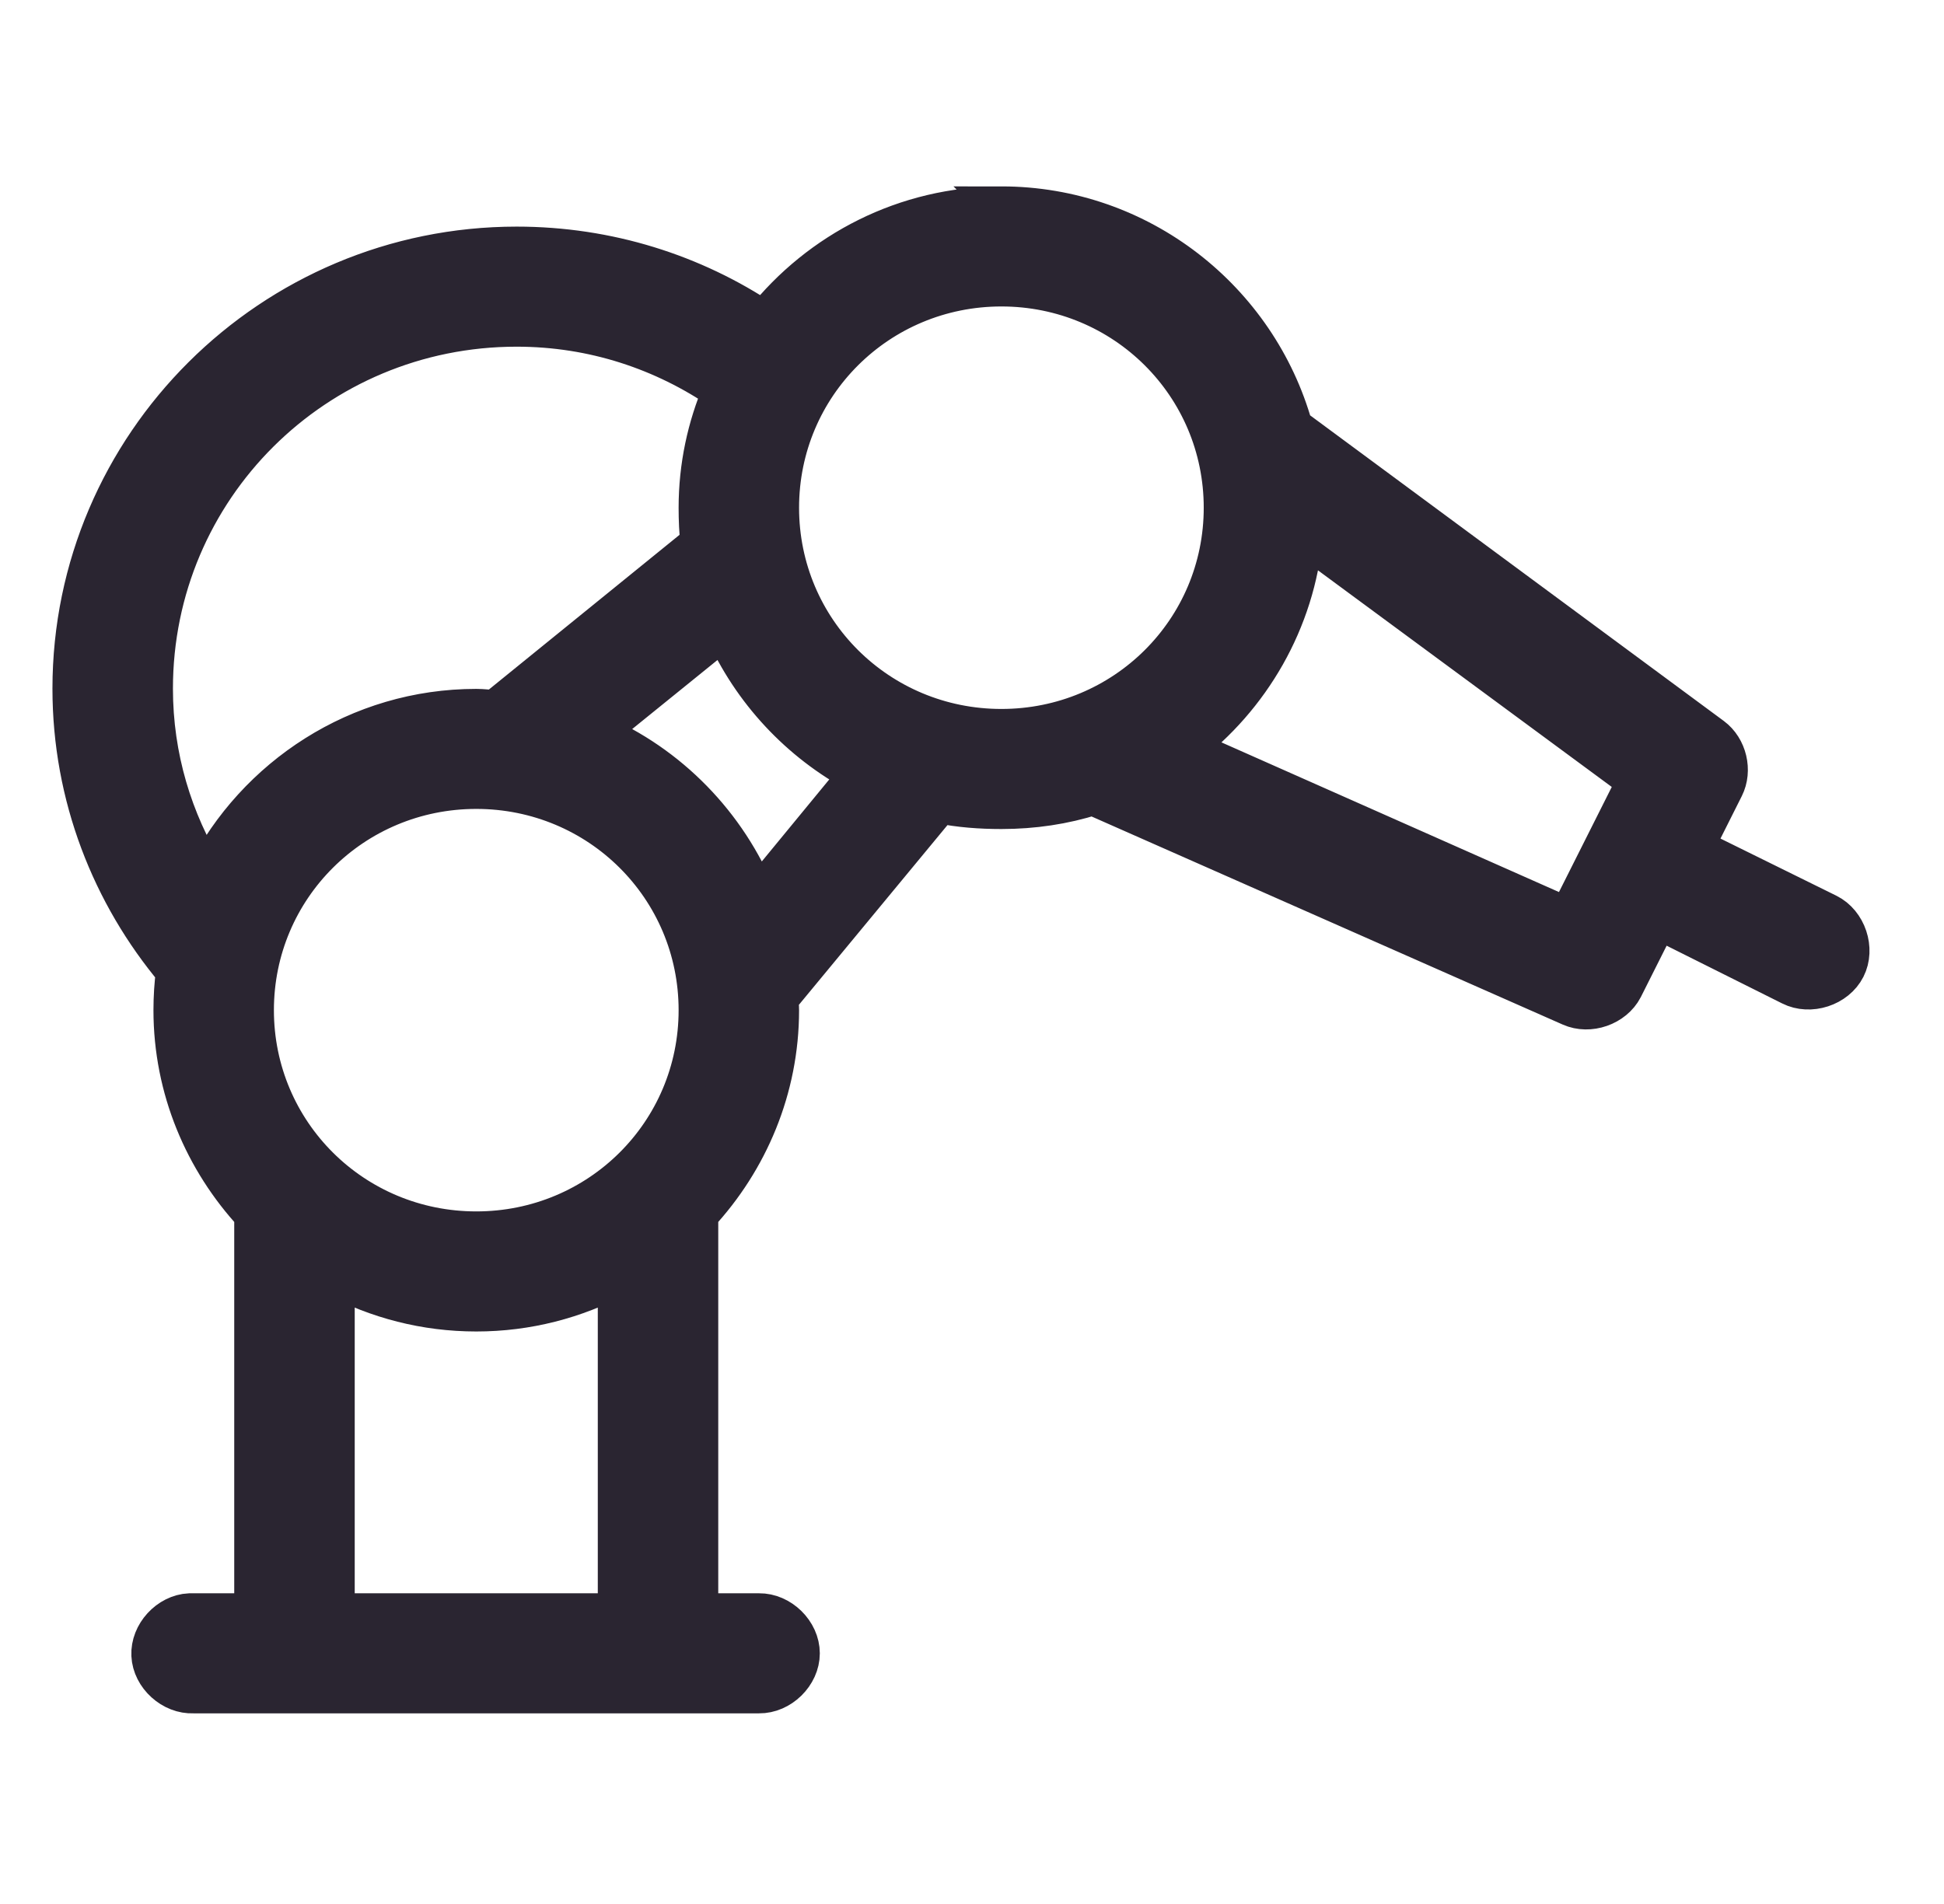 <svg width="49" height="48" viewBox="0 0 49 48" fill="none" xmlns="http://www.w3.org/2000/svg">
<path d="M25.241 5.2C22.818 5.2 20.66 6.337 19.259 8.097C17.477 6.905 15.327 6.213 13.023 6.213C6.849 6.213 1.822 11.216 1.822 17.36C1.822 20.073 2.811 22.555 4.431 24.485C4.389 24.808 4.368 25.133 4.368 25.467C4.368 27.448 5.148 29.257 6.404 30.613V40.667H4.781C4.248 40.692 3.786 41.197 3.811 41.728C3.836 42.259 4.344 42.719 4.877 42.694H19.131C19.669 42.701 20.164 42.216 20.164 41.681C20.164 41.145 19.669 40.66 19.131 40.667H17.604V30.613C18.86 29.257 19.641 27.448 19.641 25.467C19.641 25.365 19.629 25.267 19.625 25.166L23.682 20.258C24.183 20.361 24.71 20.4 25.241 20.4C26.047 20.4 26.817 20.284 27.548 20.052L39.591 25.372C40.06 25.581 40.675 25.367 40.911 24.913L41.786 23.171L45.143 24.849C45.622 25.092 46.281 24.878 46.523 24.4C46.765 23.922 46.547 23.268 46.065 23.029L42.693 21.366L43.456 19.846C43.668 19.424 43.534 18.861 43.154 18.579L32.59 10.773C31.692 7.57 28.738 5.199 25.24 5.199L25.241 5.2ZM25.241 7.226C28.346 7.226 30.841 9.71 30.841 12.8C30.841 15.89 28.346 18.373 25.241 18.373C22.136 18.373 19.641 15.89 19.641 12.8C19.641 9.71 22.136 7.226 25.241 7.226ZM13.023 8.24C14.958 8.24 16.733 8.842 18.209 9.855C17.822 10.764 17.605 11.754 17.605 12.8C17.605 13.105 17.617 13.407 17.652 13.702L12.482 17.898C12.323 17.888 12.165 17.867 12.004 17.867C9.032 17.867 6.456 19.585 5.195 22.063C4.354 20.689 3.859 19.092 3.859 17.36C3.859 12.311 7.949 8.24 13.022 8.24L13.023 8.24ZM32.846 13.481L41.262 19.687L39.528 23.139L29.854 18.848C31.515 17.587 32.649 15.662 32.846 13.481ZM18.257 15.856C18.95 17.419 20.154 18.711 21.662 19.513L19.084 22.648C18.329 20.784 16.863 19.276 15.011 18.484L18.257 15.856ZM12.005 19.893C15.109 19.893 17.605 22.377 17.605 25.467C17.605 28.557 15.109 31.04 12.005 31.04C8.9 31.04 6.404 28.557 6.404 25.467C6.404 22.377 8.9 19.893 12.005 19.893ZM8.441 32.18C9.508 32.745 10.716 33.067 12.005 33.067C13.293 33.067 14.501 32.745 15.568 32.18V40.667H8.441L8.441 32.18Z" fill="#2A2531" stroke="#2A2531"/>
</svg>

